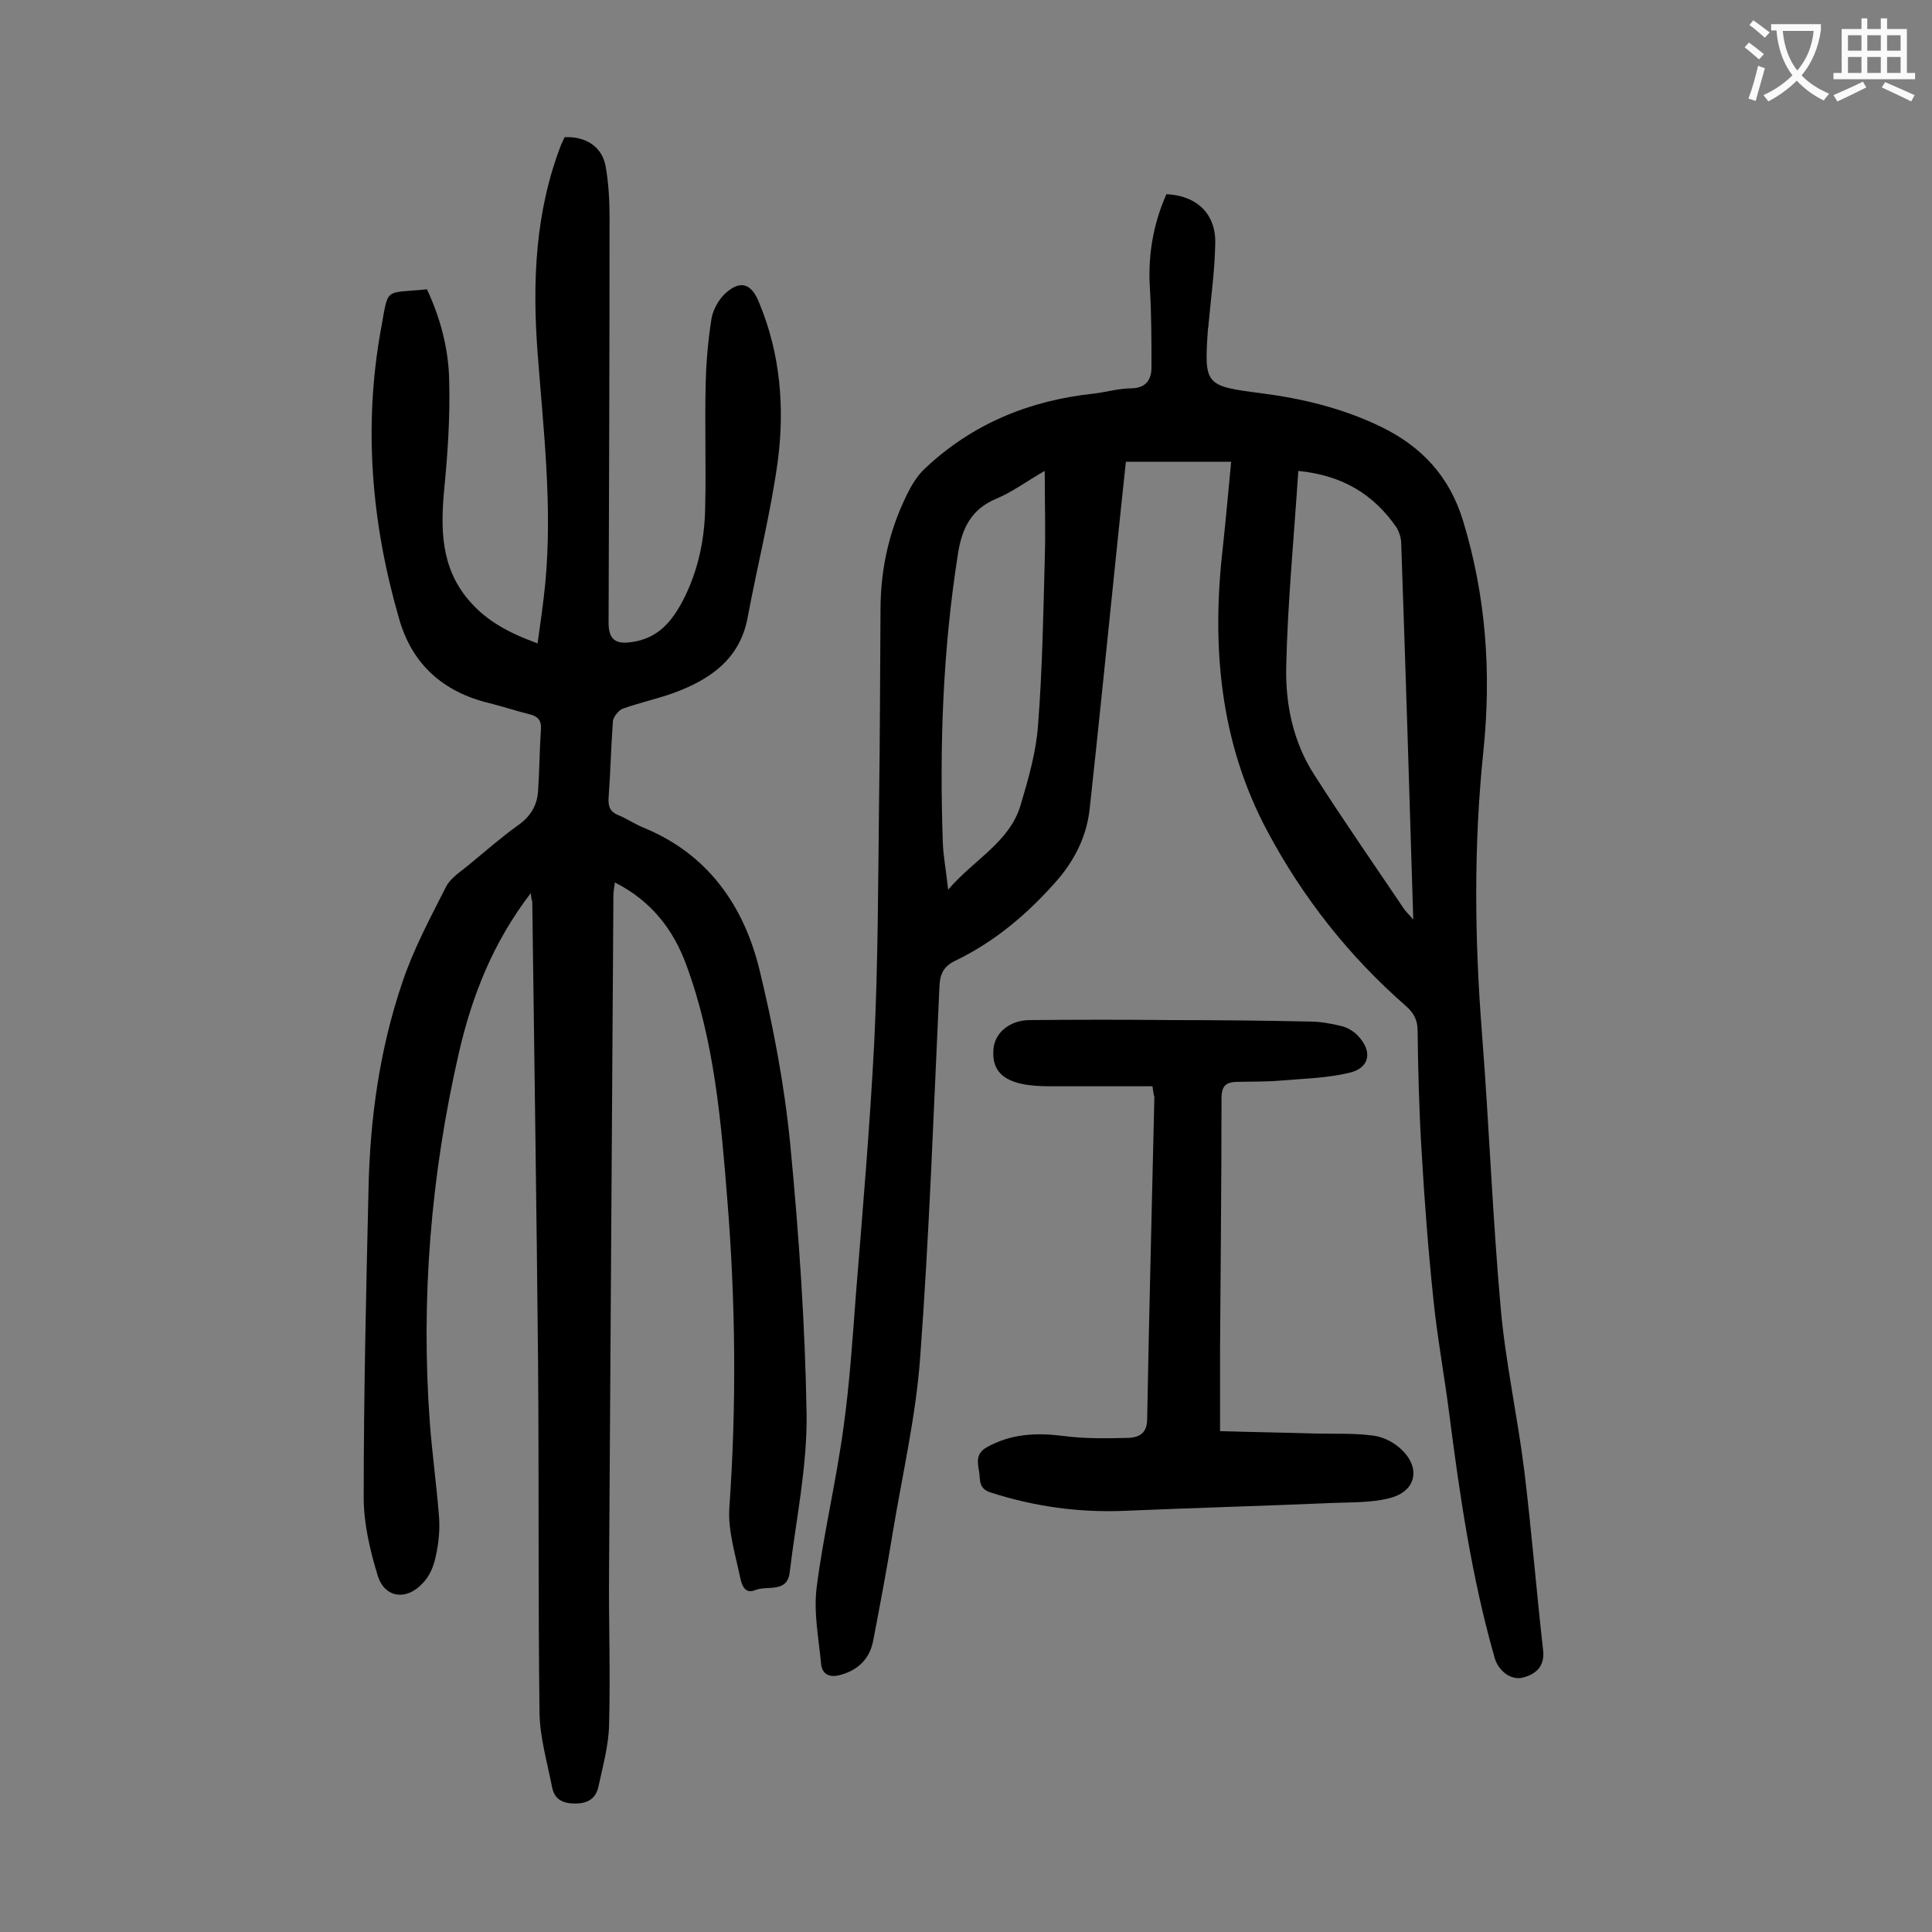 <svg enable-background="new 0 0 400 400" viewBox="0 0 400 400" xmlns="http://www.w3.org/2000/svg"><rect x="0" y="0" width="400" height="400" fill="#808080" stroke="none"/><g fill="#000001"><path d="m109.9 184.9c-7.9 10.3-12.2 21.4-14.9 33.1-5.8 25.3-7.9 50.9-6 76.7.5 6.5 1.4 12.9 1.9 19.4.2 2.7-.1 5.6-.7 8.2-.4 2-1.3 4.1-2.7 5.5-3.4 3.7-7.9 3-9.3-1.6-1.6-5.2-2.9-10.8-2.9-16.1 0-21.3.5-42.7 1-64 .3-14.5 2.3-28.9 7-42.7 2.3-6.9 5.8-13.4 9.1-19.9.9-1.7 2.9-3 4.5-4.3 3.4-2.8 6.7-5.7 10.3-8.3 2.6-1.8 4-4.1 4.2-7.1.3-4.3.3-8.6.6-12.9.1-1.8-.7-2.6-2.3-3-2.8-.7-5.5-1.6-8.3-2.3-9.6-2.3-16.1-8-18.8-17.6-5.7-19.7-7.4-39.8-3.7-60 1.6-8.7.5-7.2 9.5-8.1 2.8 6 4.5 12.4 4.6 19 .2 7.4-.3 14.8-1 22.1-.8 8.3-.8 16.4 5 23.2 3.7 4.4 8.5 6.9 14.3 9 .6-4.3 1.2-8.4 1.6-12.5 1.5-16-.4-31.8-1.6-47.7-1.1-14.7-.5-29.2 4.9-43.1.2-.5.5-1 .7-1.5 4.4-.2 7.8 2 8.5 6.1.6 3.4.8 7 .8 10.5 0 28-.1 56-.2 83.9 0 3.5 1.4 4.6 5 4 5.2-.8 8-4.1 10.3-8.4 3.2-6.1 4.6-12.7 4.7-19.5.2-8.5-.1-17 .1-25.5.1-4.5.5-9 1.2-13.5.3-1.8 1.4-3.8 2.7-5.1 3.2-3 5.5-2.3 7.1 1.6 4.5 10.7 5.4 22 3.9 33.2-1.5 10.8-4.2 21.4-6.2 32.1-1.6 8.7-7.8 12.9-15.4 15.7-3.4 1.2-7 2-10.4 3.2-.9.3-2 1.7-2.1 2.6-.4 5.3-.5 10.6-.9 15.9-.1 1.8.3 2.9 2.1 3.6 1.7.7 3.3 1.8 5 2.5 13.3 5.4 20.8 16 24.1 29.3 2.9 11.9 5.2 24 6.4 36.2 1.8 18.7 3.1 37.5 3.4 56.2.1 10.8-2.2 21.7-3.5 32.5-.5 4.4-4.6 2.7-7.1 3.7-2.4 1-2.9-1.4-3.2-2.8-1-4.7-2.5-9.6-2.2-14.2 1.5-21.2 1.3-42.5-.4-63.6-1.3-16.5-2.7-33.1-8.5-48.8-2.7-7.4-7.3-13.3-14.8-17.1-.1 1-.3 1.8-.3 2.6-.3 46.6-.6 93.1-.9 139.7-.1 10.7.3 21.4 0 32.2-.1 4.2-1.3 8.5-2.2 12.7-.5 2.3-2 3.5-4.8 3.5-2.7 0-4.3-.9-4.8-3.4-1-5.1-2.5-10.2-2.6-15.3-.3-24.2-.1-48.4-.3-72.6-.3-31.8-.8-63.7-1.2-95.5-.1-.1-.2-.5-.3-1.7z"/><path d="m254.9 95.6c-7.4 0-14.4 0-21.8 0-.7 6.5-1.4 13.3-2.1 20.1-1.8 17.3-3.5 34.5-5.4 51.8-.6 5.5-3 10.4-6.6 14.6-6 6.9-12.9 12.8-21.2 16.8-2.5 1.2-3.2 2.8-3.3 5.4-1.2 25.6-2.1 51.3-4 76.9-.9 12.2-3.7 24.2-5.7 36.3-1.2 7.4-2.6 14.8-4 22.1-.7 3.8-3.1 6.2-6.9 7.2-2.2.6-3.7-.2-3.9-2.3-.5-5.3-1.6-10.8-.9-16 1.4-10.9 4-21.7 5.5-32.7 1.3-9.2 1.9-18.5 2.6-27.7 1.4-17.4 2.9-34.8 3.8-52.3.8-16.6.8-33.2 1-49.7.2-13.3.2-26.5.3-39.8 0-9 2-17.5 6.3-25.5.8-1.4 1.8-2.8 3-3.9 9.8-9.2 21.6-14 34.8-15.4 2.6-.3 5.2-1.1 7.9-1.1 3.1-.1 4.1-1.9 4.1-4.4 0-5.3 0-10.6-.3-15.9-.5-7 .6-13.6 3.4-19.9 6.3.3 10.3 4.1 10.1 10.3-.1 5.6-.9 11.2-1.4 16.8 0 .2 0 .4-.1.7-.8 11.7-.7 11.9 10.9 13.4 8.6 1.1 16.9 3.1 24.8 6.9 8.5 4.1 14.3 10.3 17.1 19.5 4.8 15.7 5.9 31.7 4.2 47.9-2 19.3-1.8 38.6-.3 57.9 1.5 19.1 2.2 38.2 3.9 57.2 1 11.3 3.5 22.5 4.9 33.8 1.5 12.4 2.5 24.8 3.9 37.2.3 3.2-1.5 4.8-4.1 5.5-2.5.7-5.1-1.3-5.9-3.9-4.8-16.7-7.3-33.9-9.5-51.1-1-7.7-2.4-15.3-3.2-23-1.1-10.4-1.9-20.9-2.5-31.4-.5-8.2-.7-16.4-.8-24.5 0-2.2-.8-3.7-2.4-5.1-11.8-10.3-21.4-22.5-28.7-36.2-9.9-18.5-11.6-38.5-9.2-59 .6-5.6 1.1-11.3 1.7-17.5zm13.9 1.9c-.9 13.8-2.2 27.1-2.5 40.4-.2 7.8 1.4 15.7 5.8 22.5 6 9.4 12.4 18.6 18.6 27.8.4.6 1 1.1 1.9 2.2-.8-26.5-1.6-52.3-2.5-78 0-1-.4-2.2-.9-3.1-4.8-7-11.3-10.9-20.4-11.8zm-72.5 86.7c5.4-6.3 12.7-9.8 15-17.5 1.6-5.4 3.2-10.9 3.6-16.4.9-11.4 1.1-22.9 1.4-34.4.2-5.9 0-11.8 0-18.4-3.7 2.1-6.6 4.3-9.9 5.7-5.4 2.2-7.3 6.3-8.1 11.7-3.1 19.7-3.8 39.6-3.1 59.5.1 3 .7 5.9 1.1 9.8z"/><path d="m238.6 224.9c-7.1 0-14.2 0-21.2 0-2 0-4-.1-5.9-.5-4.5-1-6.2-3.4-5.8-7.4.4-3.3 3.4-5.7 7.3-5.8 10-.1 19.9-.1 29.9 0 9.4 0 18.8.1 28.2.3 2.2 0 4.4.4 6.5.9 1.3.3 2.7 1.1 3.6 2.1 3 3.2 2.4 6.6-1.8 7.6-4.5 1.1-9.3 1.2-14 1.6-3.2.3-6.4.2-9.6.3-2.2.1-2.9 1.1-2.9 3.4 0 17.4-.2 34.7-.3 52.1v16.8c6.6.2 13.2.3 19.9.5 3.9.1 7.7-.1 11.6.4 2 .2 4.1 1.2 5.6 2.5 4.6 3.9 3.7 9.1-2.1 10.5-4 1-8.3.8-12.4 1-14.1.6-28.3 1-42.4 1.6-9.5.4-18.7-.9-27.7-3.8-2.6-.8-2.1-2.7-2.4-4.4-.3-1.8-.7-3.6 1.5-4.9 5.1-2.9 10.4-3.1 16-2.4 4.4.6 9 .5 13.5.4 1.9-.1 3.7-.8 3.8-3.6.4-22.3 1-44.7 1.5-67-.1-.3-.2-.7-.4-2.2z"/></g><path d="m362.1 8.8c1.1.8 2.1 1.6 3.1 2.4l-1 1.1c-1.3-1.1-2.3-2-3-2.5zm1.9 4.8c.5.2.9.4 1.4.5-.6 2.3-1.3 4.5-1.9 6.8l-1.5-.5c.8-2.1 1.4-4.3 2-6.8zm-1-9.4c1.3.9 2.4 1.8 3.4 2.5l-1 1.1c-1.4-1.2-2.4-2.1-3.2-2.6zm3.7 2.2v-1.4h10.3v1.2c-.5 3.6-1.8 6.8-4 9.4 1.5 1.6 3.4 2.8 5.7 3.8-.3.4-.7.8-1.1 1.4-2.3-1.1-4.1-2.5-5.6-4.1-1.6 1.6-3.6 3.1-5.9 4.3-.3-.5-.7-.9-1-1.3 2.4-1.1 4.4-2.5 6-4.1-1.9-2.5-3-5.6-3.3-9.3h-1.1zm8.8 0h-6.4c.3 3.3 1.3 6 3 8.2 2-2.3 3.1-5.1 3.4-8.2z" fill="#fafafb"/><path d="m385.3 3.8h1.3v2.2h2.8v-2.2h1.3v2.2h4.1v9.1h1.7v1.3h-16.9v-1.3h1.7v-9.1h4.1v-2.2zm.4 13.1.7 1.2c-1.8.9-3.8 1.9-6 2.9-.2-.4-.5-.8-.8-1.3 2.3-1 4.3-1.9 6.1-2.8zm-3.1-6.4h2.8v-3.2h-2.8zm0 4.6h2.8v-3.3h-2.8zm4-4.6h2.8v-3.2h-2.8zm0 4.6h2.8v-3.3h-2.8zm3.7 1.9c2.1.9 4.1 1.8 6.1 2.7l-.7 1.3c-2.2-1.1-4.2-2-6.1-2.9zm3.2-9.7h-2.8v3.2h2.8zm-2.8 7.8h2.8v-3.3h-2.8z" fill="#fafafb"/></svg>